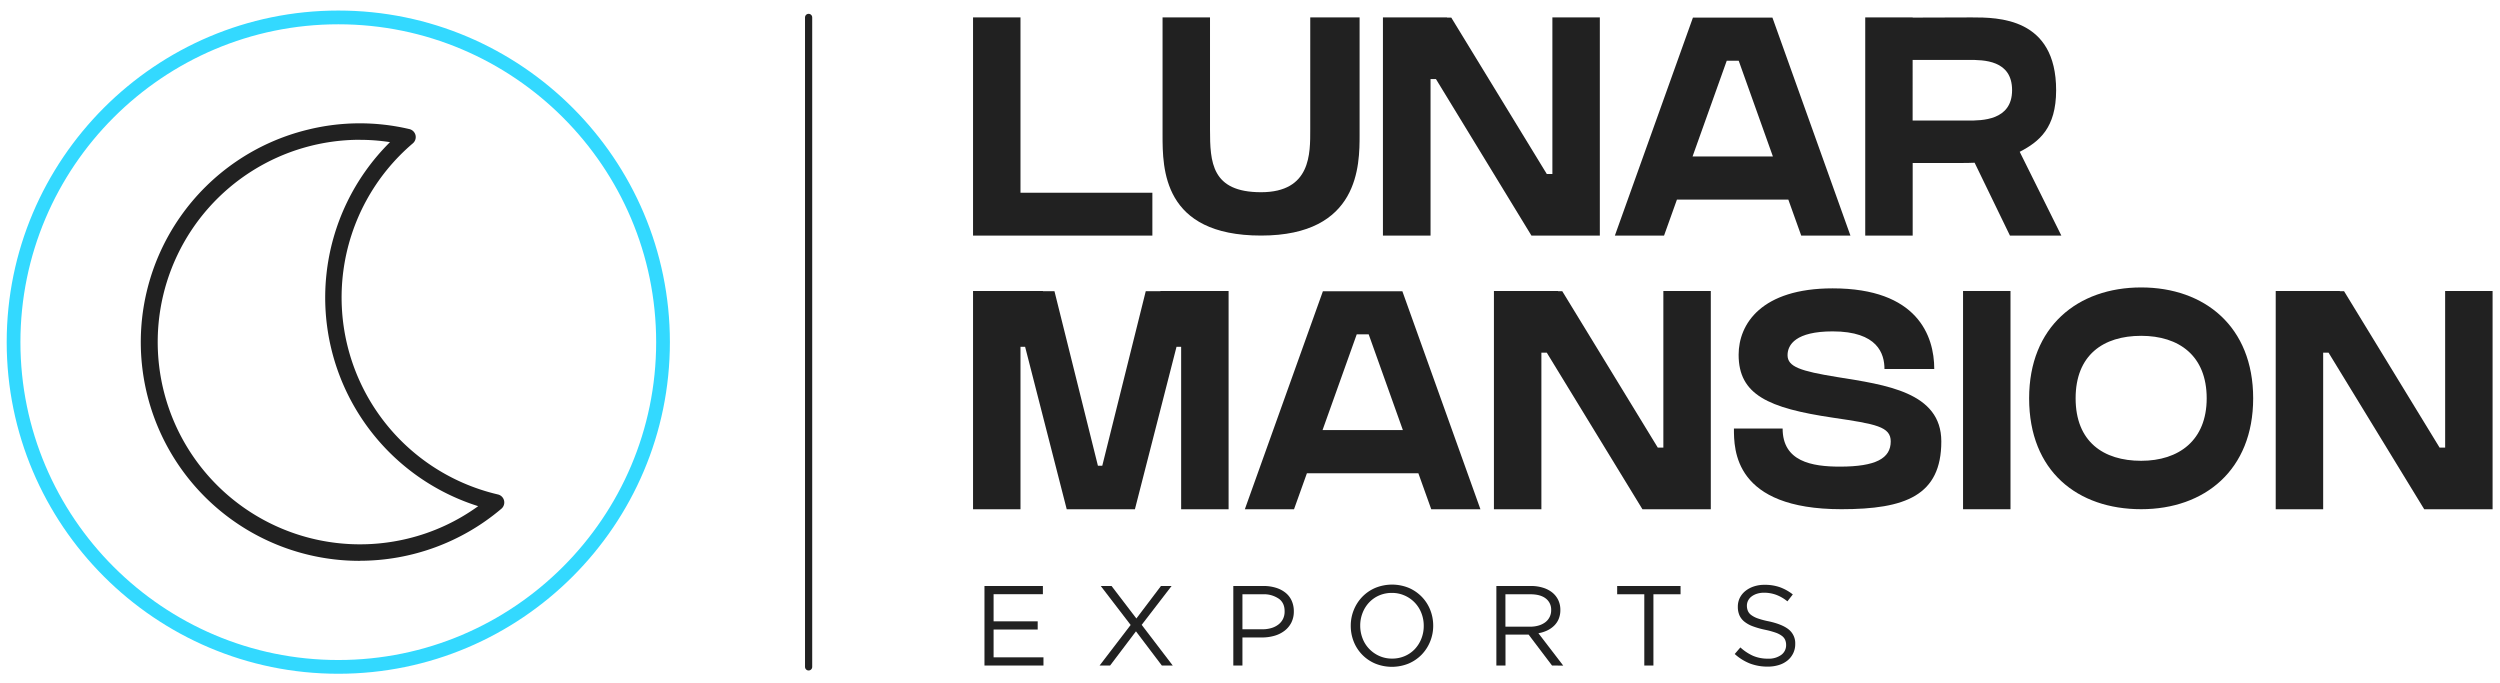 <svg id="Layer_1" data-name="Layer 1" xmlns="http://www.w3.org/2000/svg" viewBox="0 0 1389.33 379.56"><defs><style>.cls-1{fill:#212121;}.cls-2{fill:#33d9ff;}.cls-3{fill:none;stroke:#212121;stroke-linecap:round;stroke-linejoin:round;stroke-width:4px;}</style></defs><path class="cls-1" d="M567.12,107.11h73.29v23.83H540.75V9.68h26.37Z"/><path class="cls-1" d="M728.15,9.68h27.42V75c0,16.54,0,55.91-54.75,55.91s-54.75-37.27-54.75-56V9.68h26.37V71.94c0,18.22.81,34.88,28.37,34.88,27.84,0,27.33-21.66,27.33-34.88S728.14,9.68,728.15,9.68Z"/><path class="cls-1" d="M862.71,9.68h26.37V130.94h-38L798,43.93h-3v87H768.54V9.68h35.64V9.8h2.35L859.6,96.69h3.11Z"/><path class="cls-1" d="M1028.35,130.94H1001l-7.16-20H931.92l-7.16,20H897.43L940.81,9.8H985Zm-43.1-44-19-53.2h-6.64l-19,53.2Z"/><path class="cls-1" d="M1122.42,84.37l23.14,46.57H1117l-19.64-40.51c-2.6.12-4.87.14-6.51.14h-27.91v40.37h-26.37V9.68h26.37v.1c6.44,0,25.6-.1,32.79-.1,14.57,0,46.93,0,46.93,40.49C1142.63,71.12,1133.33,78.7,1122.42,84.37Zm-4.24-34.25c0-16.83-15.9-16.83-24.11-16.83h-31.16V67h30.76C1101.18,67,1118.18,67.09,1118.18,50.12Z"/><path class="cls-1" d="M682.77,161.71V283H656.4V192.72h-2.57L630.71,283h-37.9l-23.12-90.26h-2.57V283H540.75V161.71h38.84v.12H586l24.15,97h2.42l24.16-97h8.16v-.12Z"/><path class="cls-1" d="M822.72,283H795.39l-7.16-20H726.29l-7.16,20H691.8l43.38-121.15h44.16Zm-43.1-44-19-53.2h-6.64l-19,53.2Z"/><path class="cls-1" d="M924.38,161.71h26.37V283h-38l-53.15-87h-3v87H830.22V161.71h35.64v.12h2.34l53.07,86.9h3.11Z"/><path class="cls-1" d="M1078.85,245.31c0,30.1-20,37.67-55.51,37.67-59.75,0-59.74-33.11-59.74-44.84h27.06c0,18.31,16.11,21.18,31.85,21.18,19.94,0,28.23-4.6,28.23-14,0-8.24-8.28-9.68-32-13.18-36.24-5.35-52.53-12.86-52.53-35,0-17.12,12.68-36.89,52.25-36.89,47.08,0,56.47,26.34,56.47,44.81h-27.67c0-8.41-3.73-20.9-28.8-20.9-20.43,0-25.06,7.37-25.06,13.22,0,6.43,7.14,8.84,27.41,12.13C1047.94,213.88,1078.85,217.88,1078.85,245.31Z"/><path class="cls-1" d="M1090.93,283V161.71h26.37V283Z"/><path class="cls-1" d="M1252.16,221.36c0,39.86-27,61.62-62.25,61.62s-62.26-21-62.26-61.62c0-39.85,27-61.62,62.26-61.62S1252.17,181.51,1252.16,221.36Zm-25.83,0c0-23.7-15.41-34.73-36.42-34.73s-36.42,10.64-36.42,34.73,15.4,34.72,36.42,34.72S1226.33,244.67,1226.33,221.36Z"/><path class="cls-1" d="M1358.84,161.71h26.37V283h-38l-53.15-87h-3v87h-26.37V161.71h35.64v.12h2.34l53.08,86.9h3.1Z"/><path class="cls-1" d="M579.57,330.2h-27.4v15.09h24.51v4.55H552.17v15.47h27.72v4.54H547.1v-44.2h32.47Z"/><path class="cls-1" d="M645.67,369.85l-14.38-19-14.37,19h-5.84l17.26-22.54-16.62-21.66h6l13.8,18.06,13.67-18.06h5.9l-16.62,21.6,17.26,22.6Z"/><path class="cls-1" d="M717.61,346.05a13.32,13.32,0,0,1-3.82,4.54,16.8,16.8,0,0,1-5.61,2.75,24.73,24.73,0,0,1-6.81.92H690.46v15.59h-5.07v-44.2h16.82a23.05,23.05,0,0,1,6.9,1,15.82,15.82,0,0,1,5.32,2.78,11.91,11.91,0,0,1,3.4,4.42,14.16,14.16,0,0,1,1.19,5.9A13.54,13.54,0,0,1,717.61,346.05Zm-7-13.36a14.53,14.53,0,0,0-8.79-2.43H690.46v19.45H701.6a17.13,17.13,0,0,0,5-.7,11.76,11.76,0,0,0,3.92-2,8.78,8.78,0,0,0,2.51-3.1,9.07,9.07,0,0,0,.87-4Q714,335.12,710.64,332.69Z"/><path class="cls-1" d="M794.81,356.43a22.82,22.82,0,0,1-4.68,7.3,22.34,22.34,0,0,1-7.26,5,24.61,24.61,0,0,1-18.7,0,22,22,0,0,1-11.88-12.22,23.57,23.57,0,0,1-1.63-8.75,23,23,0,0,1,1.67-8.74,22.67,22.67,0,0,1,4.68-7.29,22.25,22.25,0,0,1,7.25-5,24.58,24.58,0,0,1,18.71,0,22.49,22.49,0,0,1,7.22,5,22.12,22.12,0,0,1,4.65,7.26,23.62,23.62,0,0,1,1.64,8.75A23.16,23.16,0,0,1,794.81,356.43Zm-4.91-15.75a17.43,17.43,0,0,0-9.3-9.72,17.15,17.15,0,0,0-7.1-1.46,17.6,17.6,0,0,0-7.09,1.42,16.8,16.8,0,0,0-5.55,3.89,17.93,17.93,0,0,0-3.62,5.77,19,19,0,0,0-1.32,7.11,19.26,19.26,0,0,0,1.32,7.13,17.16,17.16,0,0,0,3.69,5.81,17.88,17.88,0,0,0,5.61,3.92,17.13,17.13,0,0,0,7.09,1.45,17.4,17.4,0,0,0,7.09-1.42,16.81,16.81,0,0,0,5.56-3.88,18.26,18.26,0,0,0,3.62-5.78,19,19,0,0,0,1.32-7.11A19.26,19.26,0,0,0,789.9,340.68Z"/><path class="cls-1" d="M862.51,369.85l-13-17.17H836.65v17.17h-5.07v-44.2H850.9a22.2,22.2,0,0,1,6.71,1,15.37,15.37,0,0,1,5.1,2.68,12,12,0,0,1,3.27,4.17,12.49,12.49,0,0,1,1.16,5.4,12.87,12.87,0,0,1-.9,5,11.23,11.23,0,0,1-2.54,3.79,14.13,14.13,0,0,1-3.88,2.69,18.29,18.29,0,0,1-4.88,1.52l13.8,18ZM859,332.57q-3-2.31-8.49-2.31h-13.9v18h13.84a15.9,15.9,0,0,0,4.63-.64,11.54,11.54,0,0,0,3.67-1.8,8.23,8.23,0,0,0,3.28-6.75A7.72,7.72,0,0,0,859,332.57Z"/><path class="cls-1" d="M918.86,369.85h-5.07V330.26H898.71v-4.61h35.23v4.61H918.86Z"/><path class="cls-1" d="M971.36,339.5a5.59,5.59,0,0,0,1.86,2.3,13.63,13.63,0,0,0,3.72,1.9,43.83,43.83,0,0,0,6.1,1.61q7.5,1.65,11.07,4.56a9.81,9.81,0,0,1,3.56,8,11.65,11.65,0,0,1-1.14,5.18,11.78,11.78,0,0,1-3.15,4,14.21,14.21,0,0,1-4.83,2.53,20.47,20.47,0,0,1-6.16.88,27.35,27.35,0,0,1-9.85-1.71,28,28,0,0,1-8.5-5.3l3.14-3.66a26.72,26.72,0,0,0,7.13,4.71,20.76,20.76,0,0,0,8.28,1.54,11.7,11.7,0,0,0,7.28-2.08,6.6,6.6,0,0,0,2.73-5.51,7.11,7.11,0,0,0-.52-2.81,5.59,5.59,0,0,0-1.8-2.24,12.82,12.82,0,0,0-3.57-1.84,46.45,46.45,0,0,0-5.82-1.58,47.25,47.25,0,0,1-6.72-1.9,16.62,16.62,0,0,1-4.73-2.59,9.57,9.57,0,0,1-2.77-3.54,11.76,11.76,0,0,1-.9-4.81,11,11,0,0,1,1.09-4.87,11.43,11.43,0,0,1,3.08-3.82,15,15,0,0,1,4.69-2.53,18.25,18.25,0,0,1,5.9-.92,25.31,25.31,0,0,1,8.63,1.34,26.11,26.11,0,0,1,7.16,4l-3,3.85a22.06,22.06,0,0,0-6.32-3.66,19.57,19.57,0,0,0-6.65-1.14,12.75,12.75,0,0,0-3.94.57,10,10,0,0,0-3,1.52,6.5,6.5,0,0,0-1.92,2.27,6.23,6.23,0,0,0-.68,2.85A7.42,7.42,0,0,0,971.36,339.5Z"/><path class="cls-1" d="M199.94,311.68A121.53,121.53,0,0,1,171.31,72a120.1,120.1,0,0,1,56.2-.26,4.56,4.56,0,0,1,1.92,7.92,112.43,112.43,0,0,0,47.29,195.13,4.57,4.57,0,0,1,1.92,7.93,121.79,121.79,0,0,1-78.7,28.92Zm.08-234A112.41,112.41,0,1,0,226.4,299.37a111.27,111.27,0,0,0,39.34-18.08,121.56,121.56,0,0,1-49-202.3A110.16,110.16,0,0,0,200,77.71Z"/><path class="cls-2" d="M188,374.43C86.39,374.43,3.72,291.76,3.72,190.15S86.39,5.86,188,5.86,372.28,88.53,372.28,190.15,289.61,374.43,188,374.43ZM188,13.5C90.6,13.5,11.35,92.74,11.35,190.15S90.6,366.79,188,366.79s176.65-79.24,176.65-176.64S285.41,13.5,188,13.5Z"/><line class="cls-3" x1="449.37" y1="370.61" x2="449.37" y2="9.68"/></svg>